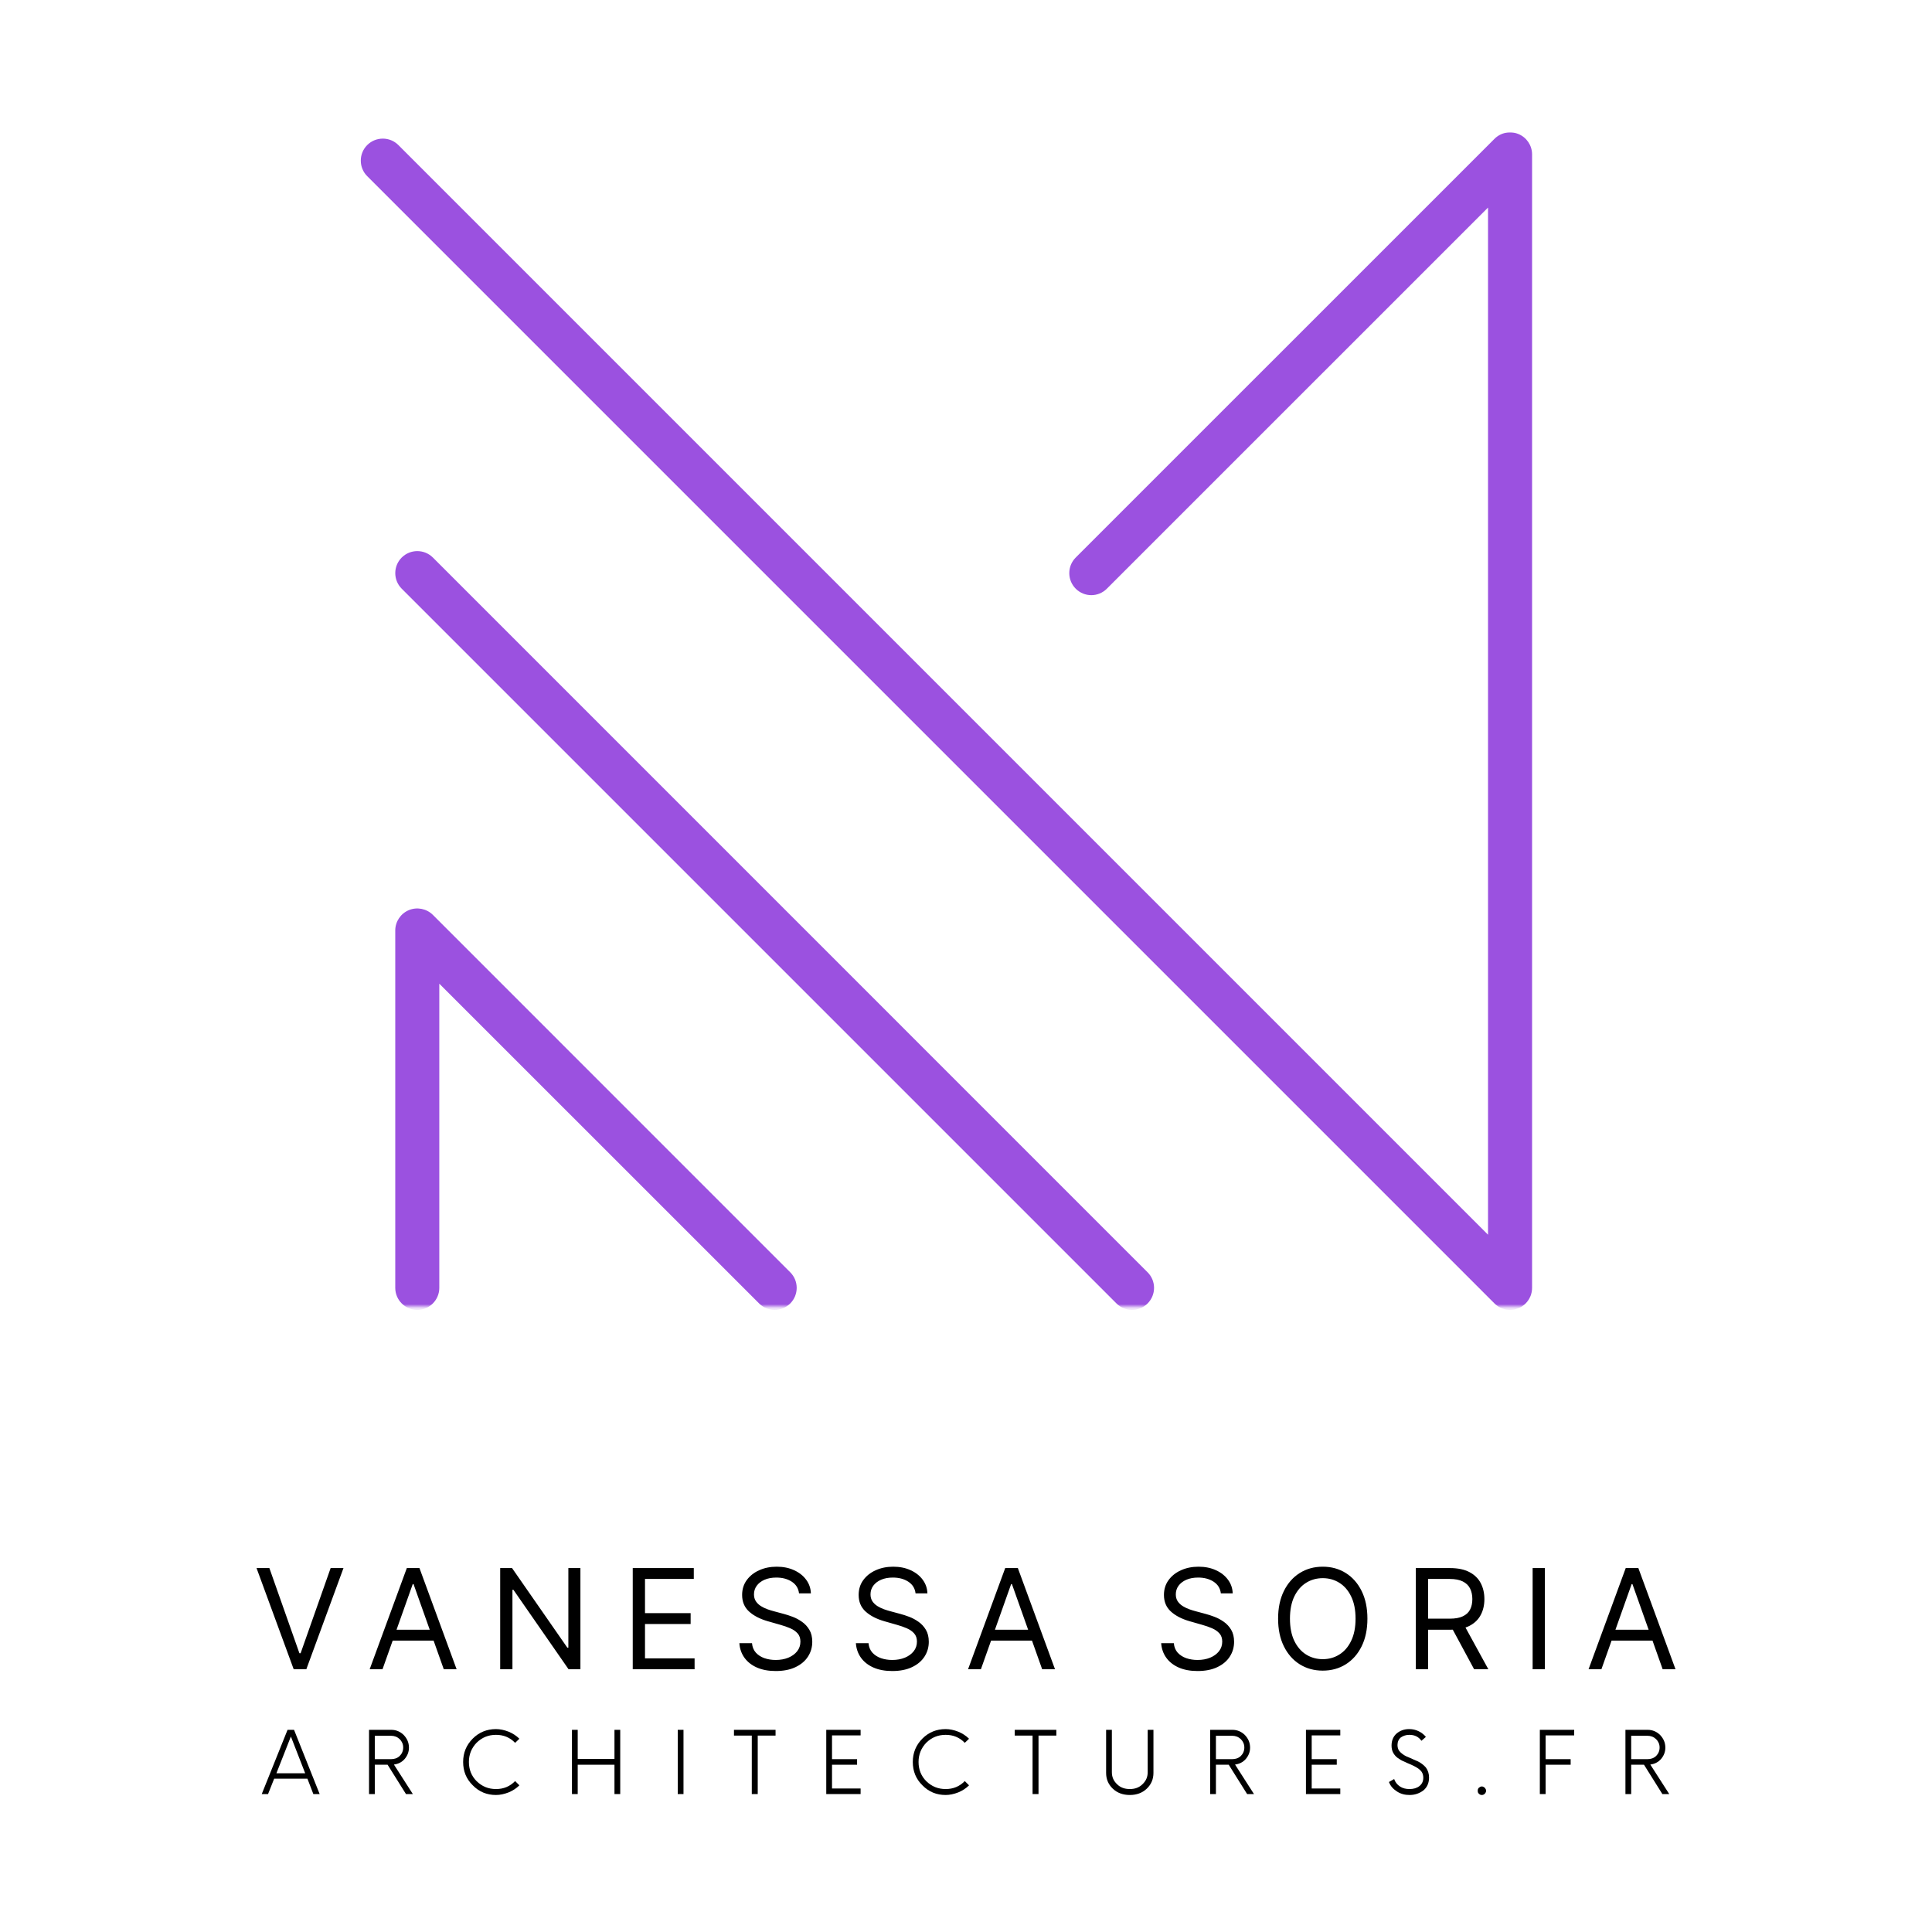 <svg width="500" height="500" viewBox="0 0 500 500" fill="none" xmlns="http://www.w3.org/2000/svg">
<mask id="mask0_8_162" style="mask-type:luminance" maskUnits="userSpaceOnUse" x="92" y="33" width="306" height="306">
<path d="M92.804 33.803H397.208V338.208H92.804V33.803Z" fill="white"/>
</mask>
<g mask="url(#mask0_8_162)">
<path d="M395.358 336.706C395.418 336.622 395.479 336.55 395.539 336.466C395.587 336.382 395.635 336.298 395.695 336.214C395.731 336.13 395.779 336.058 395.827 335.986C395.875 335.902 395.911 335.818 395.947 335.721C395.983 335.637 396.031 335.565 396.067 335.481C396.103 335.397 396.127 335.313 396.163 335.229C396.187 335.133 396.223 335.049 396.259 334.953C396.283 334.869 396.295 334.785 396.319 334.689C396.343 334.604 396.367 334.508 396.391 334.412C396.403 334.316 396.415 334.208 396.427 334.112C396.439 334.028 396.463 333.944 396.475 333.86C396.487 333.68 396.499 333.487 396.499 333.295V39.953C396.499 37.647 395.106 35.569 392.98 34.692C390.854 33.816 388.392 34.296 386.771 35.929L278.396 144.292C276.174 146.514 276.174 150.129 278.396 152.351C280.63 154.585 284.234 154.585 286.456 152.351L385.101 53.718V319.543L103.097 37.539C100.875 35.317 97.272 35.317 95.038 37.539C92.816 39.761 92.816 43.376 95.038 45.598L386.771 337.331L386.783 337.343C386.915 337.463 387.047 337.595 387.179 337.703C387.251 337.763 387.323 337.811 387.395 337.859C387.467 337.919 387.551 337.98 387.635 338.04C387.72 338.088 387.804 338.136 387.888 338.196C387.96 338.232 388.032 338.28 388.116 338.328C388.2 338.376 388.284 338.412 388.38 338.448C388.452 338.484 388.536 338.532 388.62 338.556C388.704 338.604 388.788 338.628 388.873 338.652C388.969 338.688 389.053 338.724 389.149 338.748C389.233 338.784 389.317 338.796 389.401 338.82C389.497 338.844 389.593 338.868 389.689 338.892C389.785 338.904 389.881 338.916 389.99 338.928C390.074 338.94 390.158 338.964 390.23 338.964C390.422 338.988 390.614 339 390.794 339C390.986 339 391.179 338.988 391.359 338.964C391.443 338.964 391.527 338.94 391.611 338.928C391.707 338.916 391.815 338.904 391.911 338.892C392.007 338.868 392.103 338.844 392.2 338.82C392.284 338.796 392.368 338.784 392.452 338.748C392.548 338.724 392.632 338.688 392.716 338.652C392.812 338.628 392.896 338.604 392.98 338.556C393.064 338.532 393.136 338.484 393.221 338.448C393.317 338.412 393.401 338.376 393.485 338.328C393.557 338.28 393.641 338.232 393.713 338.196C393.797 338.136 393.881 338.088 393.965 338.04C394.049 337.98 394.121 337.919 394.205 337.859C394.277 337.811 394.338 337.763 394.41 337.703C394.554 337.595 394.686 337.463 394.818 337.343C394.818 337.343 394.818 337.331 394.83 337.331C394.83 337.331 394.83 337.319 394.842 337.319C394.962 337.187 395.094 337.055 395.214 336.911C395.262 336.839 395.31 336.778 395.358 336.706ZM204.517 337.331C206.739 335.097 206.739 331.494 204.517 329.272L112.033 236.776C110.4 235.154 107.95 234.662 105.812 235.539C103.686 236.427 102.292 238.505 102.292 240.811V333.295C102.292 336.442 104.851 339 107.998 339C111.144 339 113.691 336.442 113.691 333.295V254.576L196.458 337.331C197.563 338.436 199.028 339 200.482 339C201.947 339 203.4 338.436 204.517 337.331ZM292.965 339C291.512 339 290.059 338.436 288.942 337.331L103.962 152.351C101.74 150.129 101.74 146.514 103.962 144.292C106.196 142.07 109.799 142.07 112.033 144.292L297.001 329.272C299.223 331.494 299.223 335.097 297.001 337.331C295.884 338.436 294.431 339 292.965 339Z" fill="#9B51E0"/>
</g>
<path d="M81.095 464.302H82.728L76.098 447.679H74.417L67.739 464.302H69.372L70.957 460.314H79.557L81.095 464.302ZM71.534 458.921L75.281 449.408L78.981 458.921H71.534Z" fill="black"/>
<path d="M101.944 456.663C103.049 456.519 103.961 456.086 104.73 455.221C105.451 454.357 105.835 453.396 105.835 452.291C105.835 450.994 105.355 449.937 104.49 449.024C103.625 448.159 102.52 447.679 101.271 447.679H95.506V464.302H96.995V456.711H100.31L105.066 464.302H106.844L101.944 456.663ZM96.995 455.269V449.216H101.175C102.088 449.216 102.808 449.504 103.433 450.081C104.009 450.657 104.346 451.378 104.346 452.243C104.346 453.155 104.009 453.876 103.433 454.453C102.808 455.029 102.088 455.269 101.175 455.269H96.995Z" fill="black"/>
<path d="M128.364 464.542C129.421 464.542 130.526 464.302 131.631 463.869C132.688 463.437 133.648 462.812 134.417 462.044L133.312 460.939C131.967 462.332 130.333 463.005 128.364 463.005C126.394 463.005 124.76 462.332 123.367 460.987C122.022 459.641 121.349 457.96 121.349 455.99C121.349 454.068 122.022 452.387 123.367 450.994C124.76 449.648 126.394 448.976 128.364 448.976C130.333 448.976 131.967 449.648 133.312 451.042L134.417 449.985C133.648 449.216 132.688 448.591 131.631 448.159C130.526 447.727 129.421 447.486 128.364 447.486C126.009 447.486 123.992 448.303 122.358 449.937C120.677 451.618 119.86 453.636 119.86 455.99C119.86 458.392 120.677 460.41 122.358 462.044C123.992 463.725 126.009 464.542 128.364 464.542Z" fill="black"/>
<path d="M159.025 447.679V455.221H149.512V447.679H148.023V464.302H149.512V456.711H159.025V464.302H160.514V447.679H159.025Z" fill="black"/>
<path d="M175.4 464.302H176.889V447.679H175.4V464.302Z" fill="black"/>
<path d="M200.713 447.679H189.951V449.168H194.563V464.302H196.101V449.168H200.713V447.679Z" fill="black"/>
<path d="M222.724 449.12V447.679H213.836V464.302H222.724V462.86H215.326V456.711H221.812V455.269H215.326V449.12H222.724Z" fill="black"/>
<path d="M244.734 464.542C245.791 464.542 246.896 464.302 248.001 463.869C249.058 463.437 250.019 462.812 250.788 462.044L249.683 460.939C248.338 462.332 246.704 463.005 244.734 463.005C242.765 463.005 241.131 462.332 239.738 460.987C238.393 459.641 237.72 457.96 237.72 455.99C237.72 454.068 238.393 452.387 239.738 450.994C241.131 449.648 242.765 448.976 244.734 448.976C246.704 448.976 248.338 449.648 249.683 451.042L250.788 449.985C250.019 449.216 249.058 448.591 248.001 448.159C246.896 447.727 245.791 447.486 244.734 447.486C242.38 447.486 240.362 448.303 238.729 449.937C237.047 451.618 236.231 453.636 236.231 455.99C236.231 458.392 237.047 460.41 238.729 462.044C240.362 463.725 242.38 464.542 244.734 464.542Z" fill="black"/>
<path d="M273.378 447.679H262.616V449.168H267.228V464.302H268.766V449.168H273.378V447.679Z" fill="black"/>
<path d="M292.411 464.542C294.14 464.542 295.63 464.013 296.783 462.908C297.936 461.803 298.512 460.458 298.512 458.825V447.679H297.023V458.632C297.023 459.882 296.59 460.891 295.678 461.755C294.813 462.62 293.708 463.004 292.411 463.004C291.065 463.004 289.96 462.62 289.096 461.755C288.183 460.891 287.75 459.882 287.75 458.632V447.679H286.261V458.825C286.261 460.458 286.838 461.803 287.991 462.908C289.144 464.013 290.633 464.542 292.411 464.542Z" fill="black"/>
<path d="M319.629 456.663C320.734 456.519 321.647 456.086 322.416 455.221C323.137 454.357 323.521 453.396 323.521 452.291C323.521 450.994 323.041 449.937 322.176 449.024C321.311 448.159 320.206 447.679 318.957 447.679H313.192V464.302H314.681V456.711H317.996L322.752 464.302H324.53L319.629 456.663ZM314.681 455.269V449.216H318.861C319.774 449.216 320.494 449.504 321.119 450.081C321.695 450.657 322.032 451.378 322.032 452.243C322.032 453.155 321.695 453.876 321.119 454.453C320.494 455.029 319.774 455.269 318.861 455.269H314.681Z" fill="black"/>
<path d="M346.866 449.12V447.679H337.978V464.302H346.866V462.86H339.468V456.711H345.954V455.269H339.468V449.12H346.866Z" fill="black"/>
<path d="M364.793 464.542C366.186 464.542 367.387 464.11 368.396 463.341C369.357 462.524 369.837 461.419 369.837 460.026C369.837 459.017 369.549 458.152 369.021 457.431C368.444 456.759 367.723 456.23 366.955 455.846C366.138 455.51 365.321 455.125 364.552 454.789C363.736 454.501 363.063 454.068 362.487 453.54C361.91 453.011 361.67 452.387 361.67 451.618C361.67 450.801 361.958 450.129 362.535 449.648C363.159 449.216 363.88 448.976 364.745 448.976C366.138 448.976 367.147 449.504 367.867 450.513L369.021 449.504C368.54 448.928 367.964 448.447 367.195 448.063C366.426 447.679 365.609 447.486 364.697 447.486C363.399 447.486 362.342 447.871 361.43 448.639C360.565 449.408 360.132 450.465 360.132 451.762C360.132 452.483 360.277 453.108 360.565 453.636C360.901 454.213 361.285 454.645 361.766 454.981C362.246 455.318 362.775 455.654 363.399 455.894C363.976 456.182 364.552 456.423 365.129 456.663C365.706 456.903 366.234 457.191 366.714 457.48C367.195 457.768 367.579 458.104 367.916 458.536C368.204 458.969 368.348 459.497 368.348 460.074C368.348 460.987 368.012 461.707 367.339 462.236C366.666 462.764 365.802 463.005 364.793 463.005C363.832 463.005 363.015 462.812 362.294 462.332C361.574 461.851 361.093 461.227 360.805 460.41L359.46 461.179C359.844 462.236 360.565 463.005 361.526 463.629C362.487 464.254 363.544 464.542 364.793 464.542Z" fill="black"/>
<path d="M383.495 464.542C383.784 464.542 384.024 464.446 384.264 464.206C384.456 464.013 384.6 463.725 384.6 463.437C384.6 463.149 384.456 462.908 384.264 462.668C384.024 462.476 383.784 462.332 383.495 462.332C383.207 462.332 382.967 462.476 382.727 462.668C382.486 462.908 382.438 463.149 382.438 463.437C382.438 463.725 382.486 464.013 382.727 464.206C382.967 464.446 383.207 464.542 383.495 464.542Z" fill="black"/>
<path d="M407.398 449.12V447.679H398.51V464.302H400V456.711H406.485V455.269H400V449.12H407.398Z" fill="black"/>
<path d="M427.099 456.663C428.204 456.519 429.117 456.086 429.886 455.221C430.607 454.357 430.991 453.396 430.991 452.291C430.991 450.994 430.511 449.937 429.646 449.024C428.781 448.159 427.676 447.679 426.427 447.679H420.662V464.302H422.151V456.711H425.466L430.222 464.302H432L427.099 456.663ZM422.151 455.269V449.216H426.331C427.244 449.216 427.964 449.504 428.589 450.081C429.165 450.657 429.502 451.378 429.502 452.243C429.502 453.155 429.165 453.876 428.589 454.453C427.964 455.029 427.244 455.269 426.331 455.269H422.151Z" fill="black"/>
<path d="M69.716 405.818L77.489 427.858H77.796L85.569 405.818H88.892L79.279 432H76.006L66.392 405.818H69.716ZM98.994 432H95.671L105.284 405.818H108.557L118.17 432H114.847L107.023 409.96H106.818L98.994 432ZM100.222 421.773H113.619V424.585H100.222V421.773ZM150.21 405.818V432H147.142L132.875 411.443H132.619V432H129.449V405.818H132.517L146.835 426.426H147.091V405.818H150.21ZM163.754 432V405.818H179.555V408.631H166.925V417.477H178.737V420.29H166.925V429.188H179.76V432H163.754ZM206.788 412.364C206.634 411.068 206.012 410.062 204.921 409.347C203.83 408.631 202.492 408.273 200.907 408.273C199.748 408.273 198.734 408.46 197.865 408.835C197.004 409.21 196.33 409.726 195.845 410.382C195.367 411.038 195.129 411.784 195.129 412.619C195.129 413.318 195.295 413.919 195.627 414.422C195.968 414.916 196.403 415.33 196.931 415.662C197.46 415.986 198.014 416.254 198.593 416.467C199.173 416.672 199.705 416.838 200.191 416.966L202.85 417.682C203.532 417.861 204.291 418.108 205.126 418.423C205.97 418.739 206.775 419.169 207.542 419.714C208.318 420.251 208.957 420.942 209.46 421.786C209.963 422.629 210.214 423.665 210.214 424.892C210.214 426.307 209.843 427.585 209.102 428.727C208.369 429.869 207.295 430.777 205.88 431.45C204.474 432.124 202.765 432.46 200.754 432.46C198.879 432.46 197.255 432.158 195.883 431.553C194.519 430.947 193.446 430.104 192.661 429.021C191.886 427.939 191.447 426.682 191.345 425.25H194.617C194.703 426.239 195.035 427.057 195.615 427.705C196.203 428.344 196.944 428.821 197.839 429.136C198.742 429.443 199.714 429.597 200.754 429.597C201.964 429.597 203.051 429.401 204.014 429.009C204.977 428.608 205.74 428.054 206.302 427.347C206.865 426.631 207.146 425.795 207.146 424.841C207.146 423.972 206.903 423.264 206.417 422.719C205.931 422.173 205.292 421.73 204.5 421.389C203.707 421.048 202.85 420.75 201.93 420.494L198.708 419.574C196.663 418.986 195.044 418.146 193.85 417.055C192.657 415.964 192.061 414.537 192.061 412.773C192.061 411.307 192.457 410.028 193.25 408.938C194.051 407.838 195.125 406.986 196.471 406.381C197.826 405.767 199.339 405.46 201.009 405.46C202.697 405.46 204.197 405.763 205.509 406.368C206.822 406.964 207.862 407.783 208.629 408.822C209.404 409.862 209.813 411.043 209.856 412.364H206.788ZM236.945 412.364C236.791 411.068 236.169 410.062 235.078 409.347C233.988 408.631 232.649 408.273 231.064 408.273C229.905 408.273 228.891 408.46 228.022 408.835C227.161 409.21 226.488 409.726 226.002 410.382C225.524 411.038 225.286 411.784 225.286 412.619C225.286 413.318 225.452 413.919 225.784 414.422C226.125 414.916 226.56 415.33 227.088 415.662C227.617 415.986 228.171 416.254 228.75 416.467C229.33 416.672 229.863 416.838 230.348 416.966L233.007 417.682C233.689 417.861 234.448 418.108 235.283 418.423C236.127 418.739 236.932 419.169 237.699 419.714C238.475 420.251 239.114 420.942 239.617 421.786C240.12 422.629 240.371 423.665 240.371 424.892C240.371 426.307 240 427.585 239.259 428.727C238.526 429.869 237.452 430.777 236.037 431.45C234.631 432.124 232.922 432.46 230.911 432.46C229.036 432.46 227.412 432.158 226.04 431.553C224.676 430.947 223.603 430.104 222.818 429.021C222.043 427.939 221.604 426.682 221.502 425.25H224.774C224.86 426.239 225.192 427.057 225.772 427.705C226.36 428.344 227.101 428.821 227.996 429.136C228.899 429.443 229.871 429.597 230.911 429.597C232.121 429.597 233.208 429.401 234.171 429.009C235.134 428.608 235.897 428.054 236.459 427.347C237.022 426.631 237.303 425.795 237.303 424.841C237.303 423.972 237.06 423.264 236.574 422.719C236.088 422.173 235.449 421.73 234.657 421.389C233.864 421.048 233.007 420.75 232.087 420.494L228.865 419.574C226.82 418.986 225.201 418.146 224.007 417.055C222.814 415.964 222.218 414.537 222.218 412.773C222.218 411.307 222.614 410.028 223.407 408.938C224.208 407.838 225.282 406.986 226.628 406.381C227.983 405.767 229.496 405.46 231.166 405.46C232.854 405.46 234.354 405.763 235.666 406.368C236.979 406.964 238.019 407.783 238.786 408.822C239.561 409.862 239.97 411.043 240.013 412.364H236.945ZM253.858 432H250.534L260.147 405.818H263.42L273.034 432H269.71L261.886 409.96H261.681L253.858 432ZM255.085 421.773H268.483V424.585H255.085V421.773ZM315.955 412.364C315.802 411.068 315.179 410.062 314.089 409.347C312.998 408.631 311.66 408.273 310.074 408.273C308.915 408.273 307.901 408.46 307.032 408.835C306.171 409.21 305.498 409.726 305.012 410.382C304.535 411.038 304.296 411.784 304.296 412.619C304.296 413.318 304.462 413.919 304.795 414.422C305.135 414.916 305.57 415.33 306.099 415.662C306.627 415.986 307.181 416.254 307.76 416.467C308.34 416.672 308.873 416.838 309.358 416.966L312.018 417.682C312.699 417.861 313.458 418.108 314.293 418.423C315.137 418.739 315.942 419.169 316.709 419.714C317.485 420.251 318.124 420.942 318.627 421.786C319.13 422.629 319.381 423.665 319.381 424.892C319.381 426.307 319.01 427.585 318.269 428.727C317.536 429.869 316.462 430.777 315.047 431.45C313.641 432.124 311.932 432.46 309.921 432.46C308.046 432.46 306.422 432.158 305.05 431.553C303.687 430.947 302.613 430.104 301.829 429.021C301.053 427.939 300.614 426.682 300.512 425.25H303.785C303.87 426.239 304.202 427.057 304.782 427.705C305.37 428.344 306.111 428.821 307.006 429.136C307.91 429.443 308.881 429.597 309.921 429.597C311.131 429.597 312.218 429.401 313.181 429.009C314.144 428.608 314.907 428.054 315.469 427.347C316.032 426.631 316.313 425.795 316.313 424.841C316.313 423.972 316.07 423.264 315.584 422.719C315.099 422.173 314.459 421.73 313.667 421.389C312.874 421.048 312.018 420.75 311.097 420.494L307.876 419.574C305.83 418.986 304.211 418.146 303.018 417.055C301.824 415.964 301.228 414.537 301.228 412.773C301.228 411.307 301.624 410.028 302.417 408.938C303.218 407.838 304.292 406.986 305.638 406.381C306.993 405.767 308.506 405.46 310.177 405.46C311.864 405.46 313.364 405.763 314.677 406.368C315.989 406.964 317.029 407.783 317.796 408.822C318.572 409.862 318.981 411.043 319.023 412.364H315.955ZM353.885 418.909C353.885 421.67 353.386 424.057 352.389 426.068C351.392 428.08 350.024 429.631 348.285 430.722C346.547 431.812 344.561 432.358 342.328 432.358C340.095 432.358 338.109 431.812 336.371 430.722C334.632 429.631 333.264 428.08 332.267 426.068C331.27 424.057 330.771 421.67 330.771 418.909C330.771 416.148 331.27 413.761 332.267 411.75C333.264 409.739 334.632 408.188 336.371 407.097C338.109 406.006 340.095 405.46 342.328 405.46C344.561 405.46 346.547 406.006 348.285 407.097C350.024 408.188 351.392 409.739 352.389 411.75C353.386 413.761 353.885 416.148 353.885 418.909ZM350.817 418.909C350.817 416.642 350.437 414.729 349.679 413.169C348.929 411.609 347.91 410.429 346.623 409.628C345.345 408.827 343.913 408.426 342.328 408.426C340.743 408.426 339.307 408.827 338.02 409.628C336.741 410.429 335.723 411.609 334.964 413.169C334.214 414.729 333.839 416.642 333.839 418.909C333.839 421.176 334.214 423.089 334.964 424.649C335.723 426.209 336.741 427.389 338.02 428.19C339.307 428.991 340.743 429.392 342.328 429.392C343.913 429.392 345.345 428.991 346.623 428.19C347.91 427.389 348.929 426.209 349.679 424.649C350.437 423.089 350.817 421.176 350.817 418.909ZM366.416 432V405.818H375.262C377.308 405.818 378.987 406.168 380.299 406.866C381.612 407.557 382.583 408.507 383.214 409.717C383.845 410.928 384.16 412.304 384.16 413.847C384.16 415.389 383.845 416.757 383.214 417.95C382.583 419.143 381.616 420.081 380.312 420.763C379.008 421.436 377.342 421.773 375.313 421.773H368.154V418.909H375.211C376.609 418.909 377.734 418.705 378.586 418.295C379.447 417.886 380.069 417.307 380.453 416.557C380.845 415.798 381.041 414.895 381.041 413.847C381.041 412.798 380.845 411.882 380.453 411.098C380.061 410.314 379.434 409.709 378.573 409.283C377.713 408.848 376.575 408.631 375.16 408.631H369.586V432H366.416ZM378.74 420.239L385.183 432H381.501L375.16 420.239H378.74ZM399.814 405.818V432H396.643V405.818H399.814ZM414.444 432H411.12L420.734 405.818H424.007L433.62 432H430.297L422.473 409.96H422.268L414.444 432ZM415.672 421.773H429.069V424.585H415.672V421.773Z" fill="black"/>
</svg>
